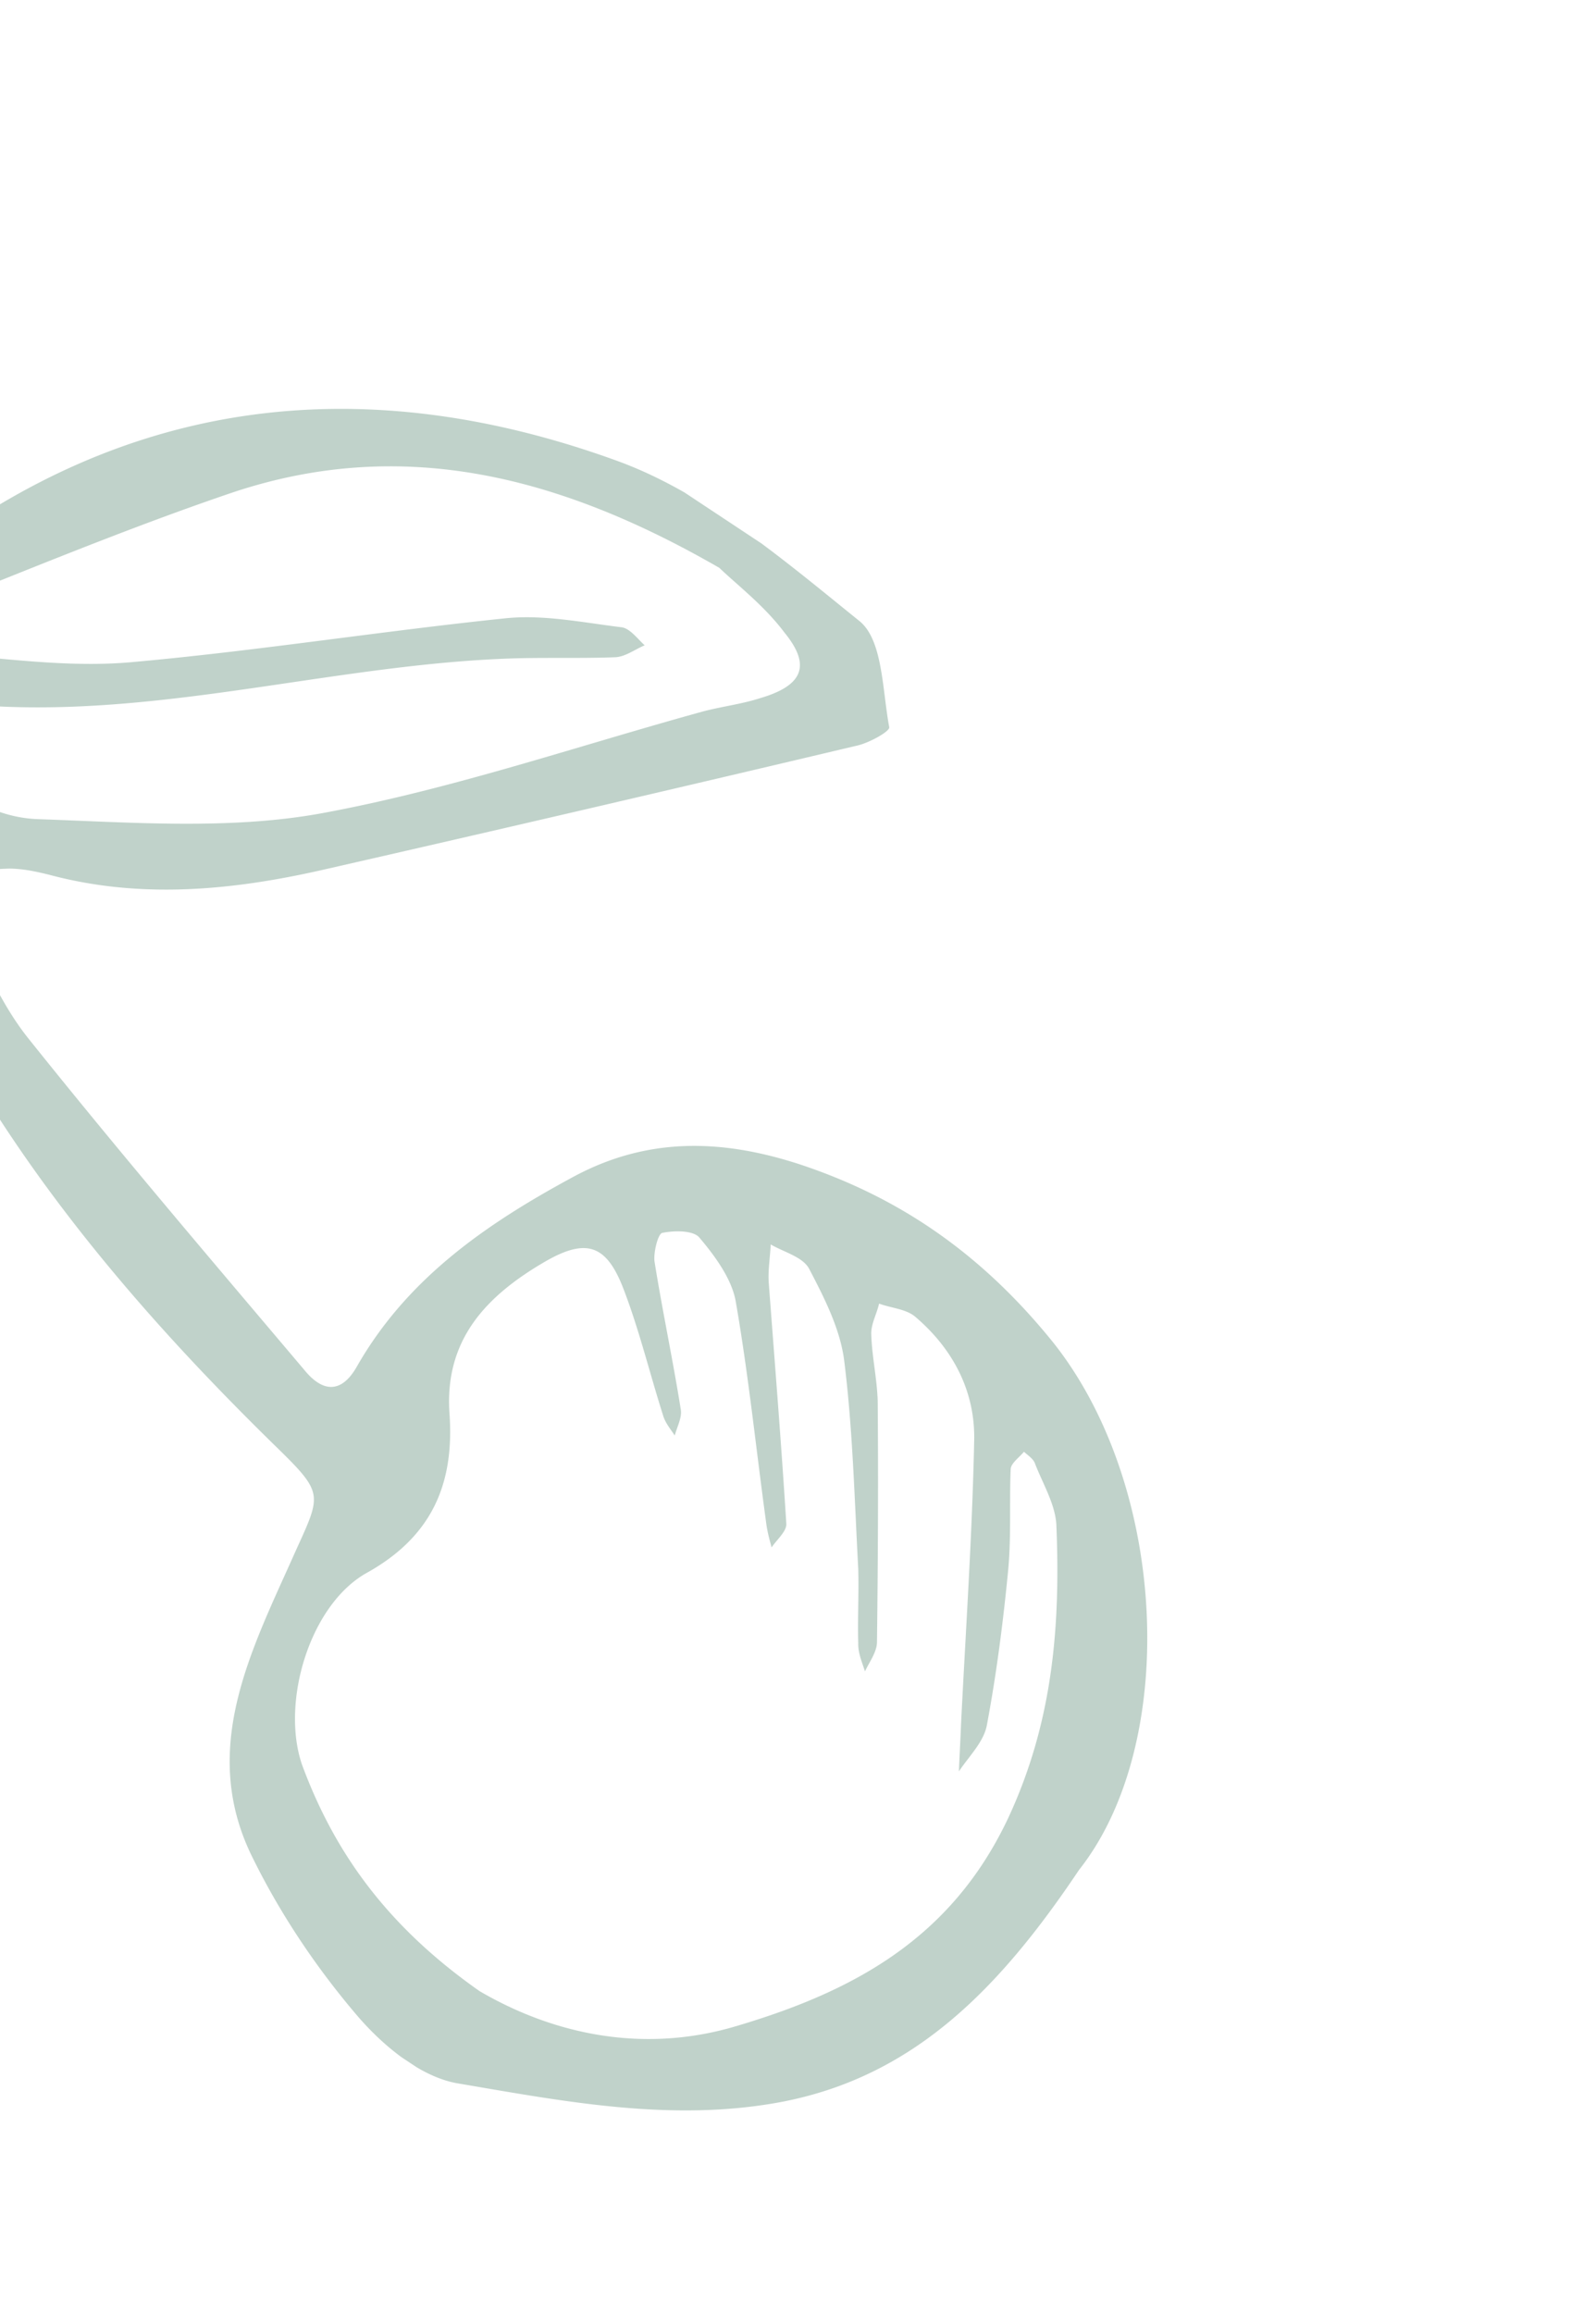 <svg width="118" height="171" fill="none" xmlns="http://www.w3.org/2000/svg"><g clip-path="url(#clip0)" opacity=".25"><path d="M79.781 138.244c-5.866 8.756-12.185 15.283-22.01 17.158-8.057 1.516-16.016-.029-23.85-1.36-2.771-.438-5.609-2.783-7.554-5.07-2.995-3.514-5.638-7.46-7.68-11.607-3.978-7.958-.17-15.215 2.994-22.302 2.094-4.668 2.402-4.53-1.44-8.272-9.443-9.25-18.088-19.3-24.323-30.882-7.812-14.623-14.442-29.926-17.369-46.502-.375-2.045-.996-3.92 1.77-5.082 3.703-1.473 5.336-.724 6.086 3.166.532 2.814.802 5.72 1.564 8.488 1.057 3.827 1.705 4.256 5.734 3.598 2.014-.329 4.058-.904 5.763-1.971 14.85-9.06 30.588-9.214 46.236-3.507 6.53 2.396 12.299 7.348 17.85 11.824 1.728 1.41 1.677 5.103 2.193 7.84.063.307-1.52 1.189-2.442 1.376a4696.788 4696.788 0 01-39.48 9.18c-6.658 1.511-13.41 2.162-20.138.367-.97-.243-2.017-.471-3.017-.468-3.861.104-4.627 1.06-3.063 4.424 1.285 2.781 2.555 5.685 4.439 8.064C8.7 85.04 15.63 93.158 22.533 101.322c1.327 1.612 2.712 1.731 3.86-.304 3.72-6.518 9.584-10.551 16.005-14.017 5.483-2.954 10.96-2.786 16.659-.942 7.592 2.501 13.62 6.76 18.808 13.19 8.494 10.683 9.304 29.65 1.916 38.995zm-44.327 8.963c5.178 3.031 11.845 4.719 18.977 2.59 8.608-2.549 15.904-6.432 20.123-15.414 3.287-7.072 3.85-14.15 3.552-21.534-.036-1.554-.994-3.12-1.583-4.641-.11-.339-.525-.614-.818-.875-.353.432-.952.834-.981 1.28-.1 2.462.045 4.954-.178 7.401-.373 3.878-.87 7.741-1.581 11.527-.227 1.247-1.332 2.312-2.067 3.422.043-1.169.116-2.385.159-3.554.348-6.955.82-13.895.968-20.85.097-3.661-1.543-6.81-4.35-9.202-.679-.583-1.771-.64-2.68-.977-.167.755-.61 1.525-.578 2.279.051 1.631.425 3.276.476 4.906.049 5.954.02 11.923-.054 17.862-.013.723-.58 1.479-.886 2.141-.218-.676-.512-1.337-.499-2.06-.051-1.831.051-3.692 0-5.523-.277-5.107-.4-10.245-1.03-15.32-.285-2.384-1.476-4.703-2.59-6.839-.465-.906-1.897-1.255-2.852-1.822-.043.97-.21 1.924-.145 2.831.448 5.953.927 11.859 1.299 17.827.032.554-.72 1.187-1.087 1.742-.156-.569-.311-1.137-.39-1.722-.755-5.49-1.31-10.981-2.264-16.47-.298-1.66-1.518-3.334-2.676-4.7-.433-.552-1.833-.548-2.755-.36-.307.062-.642 1.37-.578 2.078.58 3.644 1.36 7.288 1.94 10.933.125.615-.258 1.293-.44 1.97-.294-.461-.71-.936-.867-1.505-.993-3.12-1.772-6.364-2.95-9.407-1.256-3.227-2.75-3.684-5.76-1.952-4.331 2.52-7.475 5.761-7.074 11.283.353 5.091-1.25 9.019-6.104 11.726-4.208 2.335-6.387 9.542-4.804 14.183 2.404 6.516 6.313 11.966 13.127 16.746zM53.187 41.985c-11.65-6.72-23.322-9.793-35.955-5.586C10.454 38.696 3.8 41.41-2.9 44.09c-.922.387-1.565 1.558-2.363 2.36.941.69 1.868 1.903 2.853 2.023 4.078.373 8.218.853 12.263.471 9.197-.827 18.347-2.285 27.56-3.236 2.783-.285 5.708.322 8.54.667.615.075 1.172.843 1.711 1.334-.737.31-1.428.85-2.182.883-2.66.1-5.323 0-7.984.1-14.537.552-28.769 5.363-43.514 2.915-.54-.09-1.554.235-1.584.482-.136.708-.133 1.708.33 2.214 2.656 3.223 5.85 6.137 10.157 6.262 6.893.241 14.049.79 20.768-.415 9.61-1.752 18.924-4.965 28.362-7.562 1.369-.358 2.814-.531 4.167-.966 3.136-.917 3.839-2.38 1.816-4.852-1.483-1.98-3.472-3.497-4.814-4.785z" fill="#044C2D"/></g><defs><clipPath id="clip0"><path fill="#fff" transform="rotate(-56.48 51.82 104.599)" d="M0 0h108v146.552H0z"/></clipPath></defs></svg>